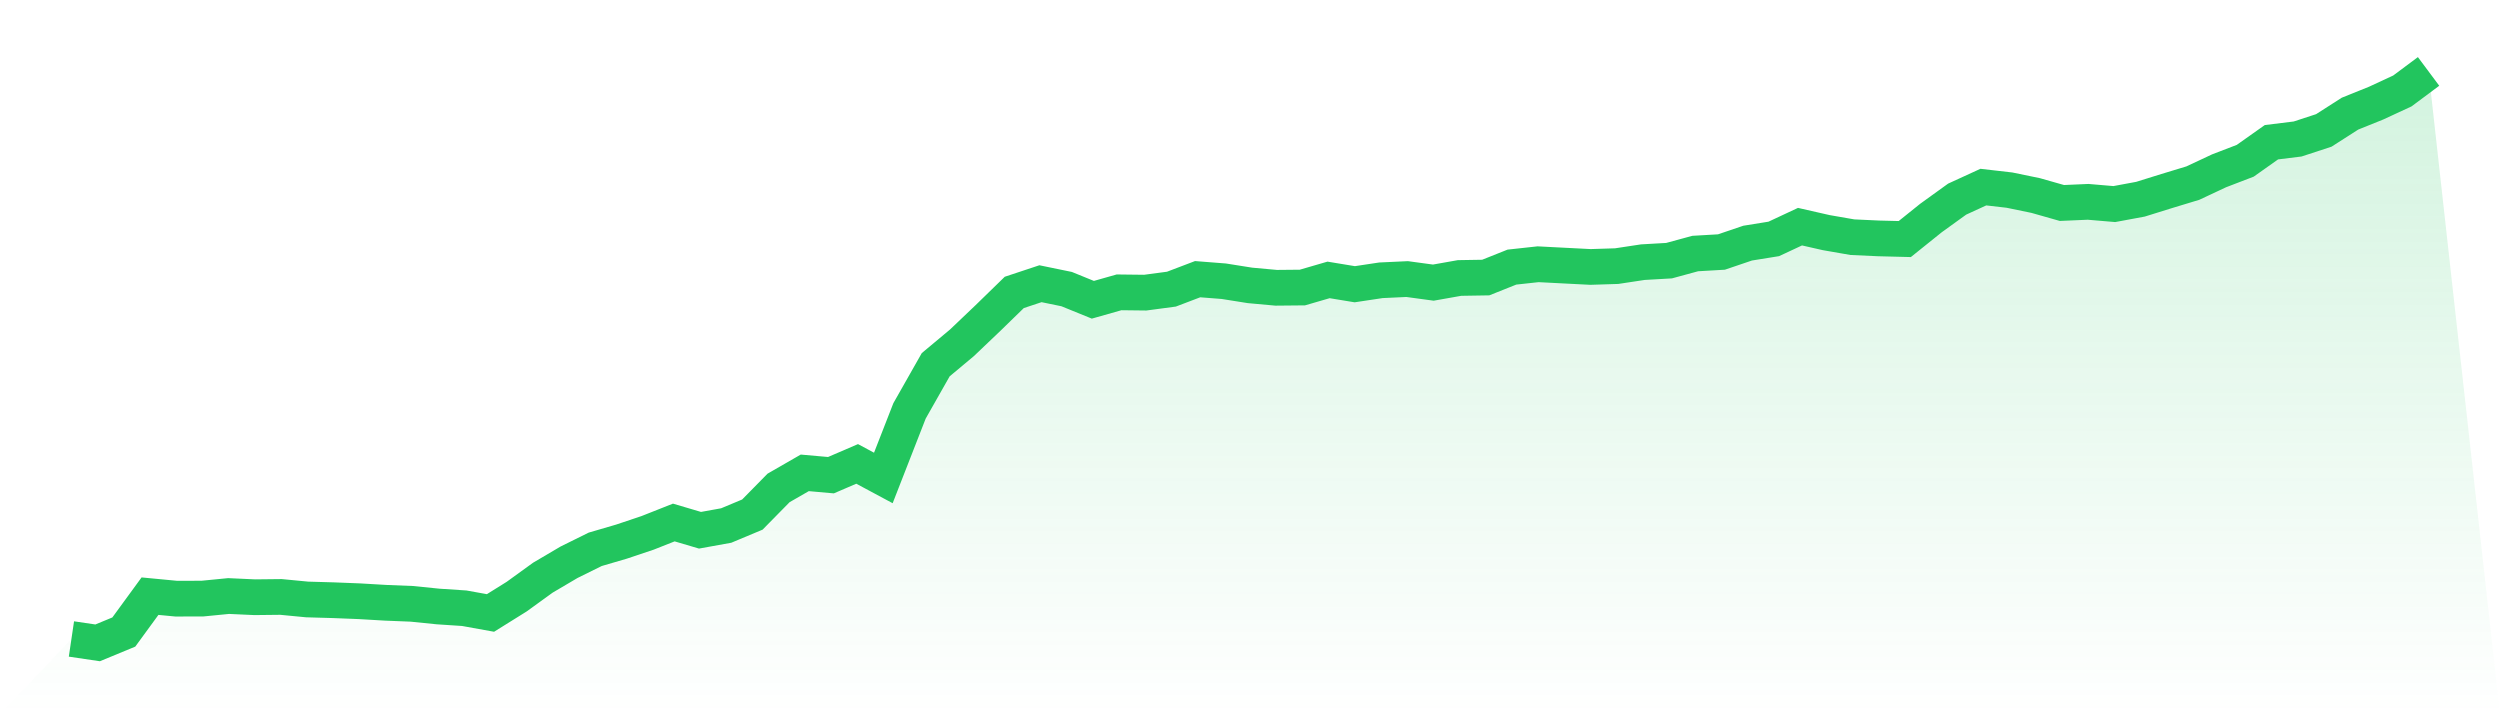 <svg viewBox="0 0 140 40" xmlns="http://www.w3.org/2000/svg">
<defs>
<linearGradient id="gradient" x1="0" x2="0" y1="0" y2="1">
<stop offset="0%" stop-color="#22c55e" stop-opacity="0.2"/>
<stop offset="100%" stop-color="#22c55e" stop-opacity="0"/>
</linearGradient>
</defs>
<path d="M4,35.783 L4,35.783 L5.467,36 L6.933,35.394 L8.4,33.385 L9.867,33.525 L11.333,33.522 L12.8,33.378 L14.267,33.445 L15.733,33.429 L17.2,33.57 L18.667,33.612 L20.133,33.67 L21.6,33.756 L23.067,33.815 L24.533,33.964 L26,34.061 L27.467,34.326 L28.933,33.412 L30.4,32.35 L31.867,31.486 L33.333,30.761 L34.8,30.332 L36.267,29.84 L37.733,29.26 L39.2,29.694 L40.667,29.429 L42.133,28.816 L43.6,27.324 L45.067,26.48 L46.533,26.61 L48,25.979 L49.467,26.766 L50.933,23.01 L52.4,20.424 L53.867,19.199 L55.333,17.803 L56.8,16.375 L58.267,15.888 L59.733,16.19 L61.2,16.787 L62.667,16.371 L64.133,16.388 L65.6,16.192 L67.067,15.634 L68.533,15.749 L70,15.982 L71.467,16.116 L72.933,16.102 L74.4,15.675 L75.867,15.917 L77.333,15.696 L78.8,15.628 L80.267,15.827 L81.733,15.567 L83.2,15.543 L84.667,14.958 L86.133,14.798 L87.6,14.874 L89.067,14.949 L90.533,14.903 L92,14.681 L93.467,14.597 L94.933,14.198 L96.4,14.113 L97.867,13.615 L99.333,13.379 L100.8,12.693 L102.267,13.027 L103.733,13.282 L105.2,13.35 L106.667,13.387 L108.133,12.21 L109.6,11.151 L111.067,10.478 L112.533,10.647 L114,10.95 L115.467,11.367 L116.933,11.303 L118.4,11.428 L119.867,11.156 L121.333,10.699 L122.8,10.254 L124.267,9.566 L125.733,9.003 L127.2,7.965 L128.667,7.784 L130.133,7.304 L131.6,6.364 L133.067,5.773 L134.533,5.093 L136,4 L140,40 L0,40 z" fill="url(#gradient)"/>
<path d="M4,35.783 L4,35.783 L5.467,36 L6.933,35.394 L8.4,33.385 L9.867,33.525 L11.333,33.522 L12.8,33.378 L14.267,33.445 L15.733,33.429 L17.2,33.57 L18.667,33.612 L20.133,33.67 L21.6,33.756 L23.067,33.815 L24.533,33.964 L26,34.061 L27.467,34.326 L28.933,33.412 L30.4,32.35 L31.867,31.486 L33.333,30.761 L34.8,30.332 L36.267,29.84 L37.733,29.26 L39.2,29.694 L40.667,29.429 L42.133,28.816 L43.6,27.324 L45.067,26.48 L46.533,26.61 L48,25.979 L49.467,26.766 L50.933,23.01 L52.4,20.424 L53.867,19.199 L55.333,17.803 L56.8,16.375 L58.267,15.888 L59.733,16.19 L61.2,16.787 L62.667,16.371 L64.133,16.388 L65.6,16.192 L67.067,15.634 L68.533,15.749 L70,15.982 L71.467,16.116 L72.933,16.102 L74.4,15.675 L75.867,15.917 L77.333,15.696 L78.8,15.628 L80.267,15.827 L81.733,15.567 L83.2,15.543 L84.667,14.958 L86.133,14.798 L87.6,14.874 L89.067,14.949 L90.533,14.903 L92,14.681 L93.467,14.597 L94.933,14.198 L96.4,14.113 L97.867,13.615 L99.333,13.379 L100.8,12.693 L102.267,13.027 L103.733,13.282 L105.2,13.35 L106.667,13.387 L108.133,12.21 L109.6,11.151 L111.067,10.478 L112.533,10.647 L114,10.95 L115.467,11.367 L116.933,11.303 L118.4,11.428 L119.867,11.156 L121.333,10.699 L122.8,10.254 L124.267,9.566 L125.733,9.003 L127.2,7.965 L128.667,7.784 L130.133,7.304 L131.6,6.364 L133.067,5.773 L134.533,5.093 L136,4" fill="none" stroke="#22c55e" stroke-width="2"/>
</svg>